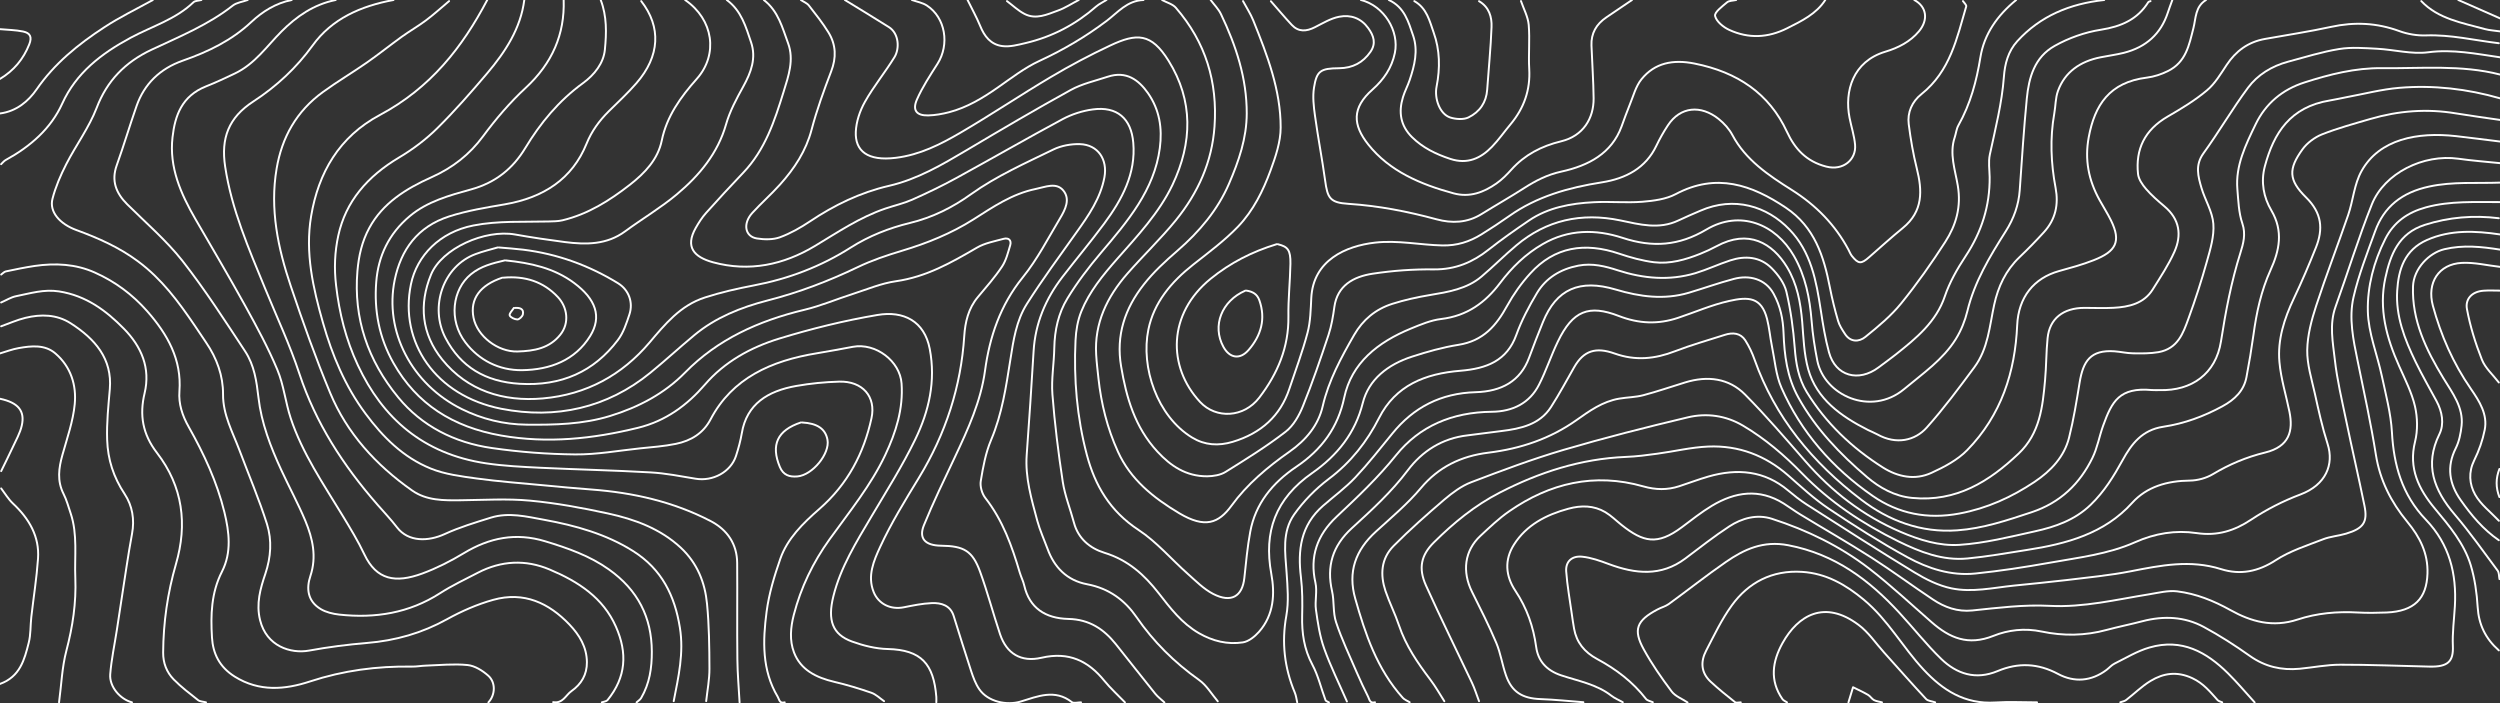 <?xml version="1.0" encoding="UTF-8"?> <!-- Generator: Adobe Illustrator 23.0.2, SVG Export Plug-In . SVG Version: 6.00 Build 0) --> <svg xmlns="http://www.w3.org/2000/svg" xmlns:xlink="http://www.w3.org/1999/xlink" id="_x2014_лой_x5F_1" x="0px" y="0px" viewBox="0 0 3840 1080" style="enable-background:new 0 0 3840 1080;" xml:space="preserve"><rect x="0" y="0" width="3840" height="1080" fill="#333333" stroke="none"/> <style type="text/css"> .st0{fill:none;stroke:#FFFFFF;stroke-width:3;stroke-linecap:round;stroke-linejoin:round;stroke-miterlimit:10;} </style> <g> <path class="st0" d="M1230.2,0c4.1,2.8,9.4,4.8,12.2,8.4c10.6,13.5,21.3,27,30.2,41.5c11.6,18.9,12.2,38.7,4.1,59.7 c-11.3,29.5-22.1,59.3-30.1,89.6c-8.5,32.4-26.2,59.5-48.6,84.4c-13.5,15-28.8,28.5-42.4,43.4c-15,16.4-11.4,36.4,7.1,39.3 c11.4,1.8,24.7,2,35.2-1.8c16.4-6,31.9-14.9,46.3-24.5c37.1-24.8,76.7-44.2,121.1-54.5c44.1-10.2,81.5-32.4,119.2-54.7 c53-31.5,106.1-62.8,160.2-92.6c17.2-9.5,37.5-14,56.6-20.3c28.7-9.5,47.7,4.9,61.9,25c17.9,25.5,22.3,54.1,18.3,84.5 C1773,292,1732,340,1690.9,388.5c-18.7,22.1-36.4,45.3-51.3,69.8c-14,23-19.7,49.1-20.2,76.1c-0.4,23.8-4.7,47.7-2.9,71.3 c3.5,44.9,9.1,89.8,15.9,134.4c3.3,21.4,11.7,42,17.3,63.1c6.3,23.6,24.1,38.9,46.5,45.8c36.8,11.3,61.6,34.1,83.4,62 c17.9,22.9,35.3,46.2,62,61.6c21,12.1,43.7,17.7,67.5,14.1c9-1.4,18.4-9.1,24.7-16.2c23.2-26.2,24.5-58.9,18.9-89.2 c-11.8-64.4,6.1-115.1,62.9-154.8c38.6-27,66.1-61.4,77.6-107.4c9-36.1,38.3-59.2,75.7-71.3c23.2-7.5,47-14.3,71.1-18.1 c38.8-6.1,58.5-30,75-60c9.7-17.6,21.7-34.6,35.5-49.7c37.2-41,83.7-48.3,136.7-30.3c17.2,5.8,35.2,10.8,53.3,13.1 c24.7,3,48.4-3.9,71-12.9c8.5-3.4,16.9-7.3,24.9-11.6c49.6-26.9,86.1-4.6,108.3,31.7c15.8,26,21,54.9,23.5,84.5 c2,24.4,2.7,49.4,9.3,72.9c12.8,45.2,49.7,71.9,91.8,93.1c4.7,2.3,9.6,4.2,14.2,6.7c29.5,16.5,58.2,9.4,75.9-10.4 c26.3-29.4,49.8-61.1,73.2-92.7c21.3-28.7,23.3-63.2,30.5-96.1c6-27.5,17.5-52.6,39-73.1c12.9-12.3,25.4-25.1,37.3-38.2 c18-19.7,22.8-42.6,18-68c-7.2-38-8.8-76.2-2-114.5c2.1-11.6,1.7-23.8,5.7-34.7c10.6-28.9,33.9-45.2,65.4-51.5 c11.8-2.4,23.9-3.9,35.5-6.8c34.6-8.7,57-29.4,67.6-61.3c2.2-6.7,4.7-13.3,7.1-19.9"></path> <path class="st0" d="M1297.8,0c22.5,13.8,45.2,27.5,67.5,41.6c15.7,9.9,16.6,33.3,8.6,46.2c-14.3,23.3-32,44.8-45.3,68.5 c-7.9,14-13.4,30.6-14.1,46.2c-1.2,29.3,17.9,45.3,61.5,39.9c36.9-4.5,68.8-20.8,99.3-38.6c47.1-27.5,92.2-57.9,139.1-85.7 c29.3-17.4,59.6-33.5,90.7-48.1c41.1-19.4,63.2-19.4,89.8,23.3c38.2,61.3,36.7,126,6.1,190.5c-20.6,43.3-53.8,78.4-85.5,114.4 c-21.7,24.7-42.4,50-54.5,79.9c-5.7,14-8.3,29.6-9,44.7c-2.8,59.3,2.1,118.1,17.4,175.9c12.5,46.8,35.2,86.2,79.4,115.3 c28.1,18.5,50.1,44.8,75.4,67.2c12.5,11.1,24.6,23.5,39.3,31.1c27.7,14.2,44.7,3.8,47.8-24.4c2.6-23.8,4.7-47.8,9.1-71.3 c7.9-42.6,33.7-74.7,70.8-99.7c39.2-26.4,64-60.6,73.5-106.1c11.2-53.2,51.4-85.2,102.6-106.2c14.9-6.1,30.4-12.7,46.2-14.6 c40.4-4.8,68.2-25.6,90.6-55.3c17.9-23.7,38.8-44.4,65.7-59.9c39.4-22.7,81.1-23,122.6-9.4c46,15.1,86.3,12.3,128.7-12.9 c51.3-30.4,106.1-8.7,134.4,40.7c17.7,30.9,24.3,64.7,27.1,99.5c1.6,20.6,4.8,41.1,8.8,61.4c10.5,52.7,82.1,86.2,133.4,43.5 c28.6-23.9,59.8-45.3,79.3-76.8c8.2-13.2,14.2-28.2,17.8-43c10.8-44.8,34.4-83.9,59-122.7c12.3-19.4,19.8-40.3,21.4-63 c3.3-47,6.3-94.1,10.9-141.1c3.1-31.7,11.7-63.2,42.9-80.6c21.4-12,46.3-20.9,70.8-24.7c31.8-5,56.5-16.2,72.8-42.3 c0.6-0.9,2.3-1.1,3.5-1.7"></path> <path class="st0" d="M3232,0c-52.8,5.7-98.3,24.7-133.3,63.1c-14.4,15.7-19.3,35.6-20.7,54.8c-3,40.6-13.1,79.9-21.6,119.5 c-2.4,11.2-0.5,23.2-0.3,34.8c0.4,43.9-12.2,83.9-37,121.4c-12.7,19.3-24.5,39.9-31.8,61.4c-13.2,39.3-43.8,64.4-75.3,89.4 c-8.7,6.9-17.7,13.3-26.6,20c-30.8,23-66.1,13.4-76.1-23.3c-5.8-21.2-9.3-43-12.6-64.7c-6.9-44.7-14.7-89.4-48.4-124.2 c-34.2-35.4-84.5-51.3-136.6-28.5c-11.3,4.9-22.7,9.7-33.8,15c-29.7,14.1-59.3,6.1-88.9-0.1c-60.3-12.5-113.9-0.4-159.9,38.3 c-18.4,15.4-35.2,32.4-53.5,47.9c-22.5,19.1-51.2,23.7-79.9,28.5c-19.2,3.2-38.4,7.5-56.8,13.3c-26.2,8.3-45.6,24.7-58.9,47.8 c-20.1,35-39.2,70.1-48.3,109.5c-6.7,29.1-25.4,51.9-51.1,69.9c-33.8,23.7-65,49.9-89,82.9c-19.9,27.3-40.9,35-80,11.8 c-40.3-24-75.1-52.1-94.4-94.6c-16.5-36.3-25.8-74-30-112.9c-1.3-12.2-2.8-24.3-3.5-36.5c-2.8-47.8,16.5-88.3,48.1-124.4 c24.2-27.6,51.1-53.3,74.2-81.7c34.4-42.4,55.7-89.8,59.5-144.1c4.8-68.3-13.4-129.2-59.4-182.4c-4.8-5.6-13.9-8-21-11.8"></path> <path class="st0" d="M1116.4,0c22.4,16.6,29.2,41.1,37.2,64.8c8.3,24.4,0.1,46.3-12,68.2c-10.3,18.7-20.7,37.9-26.4,58.1 c-12.6,44-40.6,78.1-75.6,107.4c-24.8,20.8-53.3,37.6-79.5,56.9c-28,20.6-59.8,20.6-92.5,16.4c-25.6-3.3-51.1-7.1-76.4-11.6 c-46.2-8.2-112.6,21.2-129.2,61.7c-18.6,45.4-14.8,91,17.5,130.7c38.5,47.2,92.9,64.8,154.3,59.4c67.2-5.9,121.6-36.1,163.7-85.7 c23.8-28.1,47.4-57.2,85.4-69.4c24.2-7.8,49.4-13.6,74.6-18.4c54-10.2,103.8-29.3,149.3-58.3c27.8-17.7,58.7-29.9,90.8-37.7 c35-8.5,65.9-24.1,93.7-44.1c39.3-28.1,83.5-47.7,126.8-68.8c11.9-5.8,27.1-8.6,40.6-8.2c28.1,0.9,42.7,23.8,37.7,50.9 c-6,32.2-24.1,58.3-42.9,84.6c-25.9,36.3-52.3,72.3-76.1,109.7c-16.5,26-20.8,56.3-25.5,86c-6.6,41.6-12.7,83.3-29.5,123 c-8.4,19.9-12.4,41.7-15.9,63c-1.4,8.3,1.6,19.3,6.9,26.2c27.1,34.7,41,74.3,53,114.8c2,6.7,5.4,13.2,6.9,20 c7.9,34.1,32.2,50.3,67.7,51.1c32.5,0.7,54.6,15.9,72.8,38.6c20.3,25.3,40.2,51,60.6,76.2c4,5,9.4,8.9,14.1,13.4"></path> <path class="st0" d="M3838.2,66.4c-37.3-4.4-73.9-13.4-112-12c-13.5,0.5-28.1-2-40.7-6.6c-34.6-12.7-69-14.4-105.1-6.5 c-33.5,7.3-67.5,12.4-101.3,18.5c-26.2,4.7-44.9,18.8-58.8,39.7c-9.2,13.8-17.9,28.8-30.6,39.4c-18.2,15.3-39.2,28-60.1,40.1 c-35.7,20.6-49.5,50.6-45.6,88.1c0.8,8,6.6,16.5,12.3,23.1c8.3,9.7,18.3,18.3,28.2,26.7c23.6,19.8,26.8,44.1,15.5,69.6 c-9,20.2-21.6,39.2-33.5,58.2c-13.3,21.3-36.1,26.9-60.3,28.1c-14.8,0.8-29.6,0.1-44.4,0.1c-32.8,0-53.7,16.6-56.7,46.5 c-2.2,21.5-1.9,43.2-3.9,64.7c-3.7,40.6-7.7,81.5-40.8,112.8c-44.9,42.5-95.3,74.5-163.5,67.9c-26.9-2.6-49.9-15.7-68.9-31.8 c-41.7-35.5-79.2-74.6-105.6-122.2c-17.6-31.6-21.6-65.2-22.9-99.7c-0.8-20.8-4.7-40.7-15.3-60c-12.8-23.2-37.8-28.9-60.9-22.7 c-23.4,6.2-46.2,14.4-69.4,21.3c-37.9,11.2-75.1,6.1-112-4.9c-55.7-16.6-91.4-0.7-111.9,49.8c-7.4,18.2-14.5,36.4-21.3,54.8 c-13.5,36.4-42.7,51.8-81.8,53c-54,1.5-95.8,23.6-128,63.2c-18.7,22.9-36.9,46.2-57.2,67.8c-14.9,15.8-32.9,29-49.4,43.4 c-34.6,30.2-39.1,68.3-34.1,109.6c2.4,19.7,2.4,39.8,1.9,59.7c-0.6,26.2,2.9,50.9,15.7,74.9c9.1,17.1,13.4,36.3,20.2,54.5 c0.6,1.5,3.4,2.3,5.2,3.4"></path> <path class="st0" d="M1052.4,0c43.5,30,51.2,83.7,17.8,121.2c-24.9,28-46.1,57.6-53.7,94.5c-5.9,28.9-25.6,49.8-49.3,68.3 c-31,24.1-63.8,44.9-103.3,54.4c-6.8,1.6-14.2,1.6-21.3,1.8c-38.6,1-77.1-1.4-115.7,6.2c-51.3,10.1-86.5,46.1-95.7,90.2 C612.8,525.6,669,608,770,627.9c83.6,16.4,162.7-1.2,229-55.4c23-18.8,44.8-38.9,67.7-57.9c32.3-26.8,71-42.4,112-53 c48.4-12.4,94.2-29.9,138.8-51.3c21.4-10.3,44.5-18.1,67.5-25c39-11.7,76.1-26.7,110.2-48.3c30-19,59.2-39.3,95.9-46.8 c14.8-3,31.3-10.6,42.1,2.4c11.1,13.3,3.1,29.3-4.9,42.6c-18.4,30.7-34.8,63-57.4,90.9c-34.7,43-50.8,91.3-57.9,143.2 c-6.4,47.1-26.1,90-46.3,132.8c-16.4,34.7-33.2,69.3-47.6,104.7c-8.3,20.4,2.1,31.1,26.2,31.4c35.3,0.4,48.4,7.9,60.1,39.9 c11.5,31.6,20,64.2,30.7,96.1c10,29.6,31.9,43.4,63.7,36.1c42.3-9.7,71.7,5,96.3,35.2c9.6,11.8,21.2,22.3,31.8,33.3"></path> <path class="st0" d="M3840,88c-36.5-5.2-72.2-12.7-110.4-7.7c-25.2,3.3-52-4-78.1-5.4c-19.5-1-39.6-2.7-58.5,0.4 c-26.5,4.3-52.3,12.4-78.3,19.4c-25.4,6.8-47.1,20.3-61.8,40.1c-24.2,32.6-44.6,67.8-68.4,100.7c-13.1,18.2-8.2,35.5-3,53.3 c5.5,18.5,16.8,36.3,18.2,54.9c1.5,19-4.6,39-9.9,57.9c-8.3,29.6-17.8,59-28.4,88c-8.1,22.2-16.3,46-46,51.3 c-12.7,2.2-26,2-39.1,1.8c-9.5-0.1-18.9-2.4-28.5-3.1c-36.7-2.5-48.1,14.9-53.5,48c-4.6,28.3-9.2,56.7-16.2,84.6 c-7.3,29.1-27.6,50.9-53.1,68c-34.9,23.3-72.6,40.6-115.4,48.6c-49.2,9.2-93.8,0.2-133.2-27.1c-62.5-43.3-110.3-98.6-140-165.9 c-8.8-20-10.3-42.9-14.8-64.5c-2.8-13.8-3.9-27.9-7.4-41.4c-8.7-33.7-28.5-34.3-58.3-27.6c-26.8,6-52.3,17.2-78.4,25.9 c-30.7,10.3-60.1,9.1-90.9-2.8c-46.2-17.9-70.8-8.3-93.8,39.4c-10.5,21.7-17.9,44.7-28.9,66.2c-14.2,27.9-40,41.2-72.6,41.5 c-60.6,0.6-110.9,21.9-147.1,66.9c-27.5,34.2-59.2,64.2-91.2,94.3c-30.2,28.4-41.4,61.6-32.5,101.3c3,13.3-1,27.8,0.8,41.4 c2.8,20.1,5.8,40.5,12.6,59.6c9.9,27.7,23.2,54.4,35,81.5"></path> <path class="st0" d="M1859.6,0c5.3,7.2,12,13.8,15.8,21.7c23.2,48.5,39.7,98.5,39.6,152.6c-0.1,38.1-12.3,73.3-27.2,107.8 c-17.4,40.3-45.4,73.7-79.5,103.2c-18.4,15.9-36.6,32.7-51.3,51.5C1727.7,474,1714,515,1722,562.7c8.1,48.1,21.1,93.4,55.8,131 c20.1,21.8,44,38.1,76.4,37.9c9.5-0.1,20.5-1.9,28.2-6.7c31.5-19.6,63.1-39.2,92.2-61.7c12.3-9.5,20.9-25,26.7-39.4 c14.6-36,27.1-72.7,39.3-109.4c4.6-13.9,7-28.6,9-43.1c4.6-32.5,28.8-46.3,58.9-50.9c31-4.7,62.7-7,94.1-6.6 c33.1,0.3,59.3-11,83.7-30.2c20-15.8,41-30.5,62.2-44.9c29.5-20,64.1-26.3,99.5-28.1c24.8-1.3,49.9,1.2,74.6-0.7 c17.4-1.4,36.5-3.9,51.2-11.7c62.7-33.4,117.1-14.1,169.1,20.7c44.5,29.8,58.6,75.2,67.8,122.6c3.4,17.3,7.6,34.5,12.6,51.4 c2,7,6.4,13.6,10.5,19.9c8.4,13,21.6,12.7,31.5,4.6c19.6-15.8,39.4-32.3,54.9-51.4c24.5-30.1,46.8-62,67.7-94.4 c16.8-26.1,24.7-53.9,19.3-86.3c-4-24.2-13.3-49.2-4.7-74.5c2-6,2.5-12.7,5.6-18.2c18.5-32.9,27.9-68.1,33.8-104.6 c5.8-35.8,26.1-64.4,54.9-88"></path> <path class="st0" d="M984.9,1.7c31,39.8,28.8,84.5-7.3,126c-13.2,15.2-28.1,29-42.5,43.2c-14.7,14.6-26.3,30.5-34.1,49.7 c-21.9,54.1-65.8,83-125.8,93.3c-28.7,4.9-57.7,9.7-85.2,18.5c-48.9,15.7-74.1,51.4-83.7,97.4c-16.3,78.8,25.7,160.4,103.3,198.7 c30.4,15,63.9,23.5,99.3,23.8c43.3,0.4,86.3-0.5,128-13.3c44.3-13.6,83.8-34.6,115.3-66.7c50-51,112.7-79.5,183.2-96.4 c25.5-6.1,49.8-16.5,74.8-24.5c21.8-7,43.4-16.2,65.8-19.4c47-6.7,85.6-28.9,124.6-51.6c11.9-7,26.8-9.7,40.7-13.5 c8-2.2,12.6,2.2,10.4,9.7c-3.4,11.3-6.2,23.3-12.7,33c-10.9,16.4-24.2,31.4-37,46.7c-14.8,17.6-19.5,38.8-20.9,59.8 c-5,77.7-28.4,149.9-69.5,217.5c-21.2,34.8-42.8,69.8-59.7,106.5c-9.7,21-20,44.5-9.9,69.4c7.4,18.1,25.8,27.4,46.3,23.3 c14.1-2.8,28.4-5.8,42.7-6.4c15.1-0.7,28.8,3.7,33.8,19.6c8.9,28.2,17.5,56.5,26.8,84.6c3.2,9.7,6.8,19.7,12.6,28.1 c13,19,41.9,25.5,63.8,18.8c25.7-7.8,52.3-19.5,78.4,1c2.8,2.2,9.2,0.3,14,0.3"></path> <path class="st0" d="M3840,114.5c-59.7-15.3-120.8-9.1-181.3-9.8c-41.1-0.5-80.6,9.6-118.9,21.9c-34.1,10.9-59.7,32.4-75.1,64.2 c-15.4,31.9-31.1,63.5-28.1,99.7c1.5,17.8,2,36.2,7.7,52.9c5.5,16.2,1.4,30.8-3,44.9c-14.1,44.7-22.7,90.2-29.9,136.2 c-7.9,49.7-45.1,76.1-94,74.7c-4.1-0.1-8.3,0.3-12.4-0.1c-49.5-4.4-61,17.1-74.6,54.8c-5.9,16.4-8.8,34-16.5,49.6 c-19.2,39.1-48.7,68.5-93.7,83.4c-37.2,12.3-74.3,24.9-113.9,27.7c-55.9,4.1-105.1-14.9-147.1-46.8 c-75.6-57.3-133.1-127.7-164.1-215.2c-3.6-10.3-8.4-20.5-14.3-29.8c-7.3-11.3-19.1-12.5-31.7-8.4c-25.5,8.2-51.4,15.5-76.3,25.1 c-30.8,11.9-60.5,15-92.8,3.5c-28.7-10.2-47.4-4.7-62.1,21.1c-11.7,20.5-22.9,41.4-35.7,61.3c-17.1,26.5-46,33.1-76.2,36.7 c-17.2,2-34.3,4.6-51.6,6.6c-39.6,4.5-70,24.5-91.9,53.5c-25,33.2-55.4,61.1-86.1,89.1c-29.8,27.2-38.9,58.8-30.4,96.5 c3.6,15.7,1.2,32.8,6.2,47.9c8.6,26,20.6,51.1,31.5,76.5c5.5,12.9,11.6,25.6,17.8,38.1c2,4,2.5,10.6,10.5,8.4"></path> <path class="st0" d="M3840,280.5c-36.2,1.4-72.3-1.8-108.6,6c-42.4,9.1-69.7,31.2-83.2,68.7c-12.1,33.5-25.3,66.9-33.2,101.3 c-7.4,32.3-0.4,65.4,6.3,97.8c9.9,48.1,20.4,96.1,28.1,144.4c6.2,38.8,23,72.2,48.3,102.9c19.2,23.3,32,48.3,30.9,79.6 c-1.3,37.8-19.9,57.8-62.8,59.6c-14.8,0.6-29.7,0.8-44.4,0c-31.5-1.8-63,1.1-92.2,10.8c-38.3,12.6-71.6,3.2-103.1-14.4 c-25.9-14.4-52.7-25.3-82.1-28.9c-13.8-1.6-28.5,2.2-42.6,4.5c-50.7,8.1-101,20.5-152.9,17.8c-40.2-2.1-79.5,3-119.1,7.1 c-22.7,2.3-42.5-4.9-60.3-16.8c-31.8-21.1-62.3-43.8-94.5-64.4c-36.1-23.1-73.4-44.4-110-66.7c-8.5-5.2-16.5-11.2-25-16.5 c-37.5-23.4-74.5-17.8-110,3.5c-16.3,9.8-31.2,21.7-46.3,33c-37.9,28.3-59.2,22.9-92.5-3.4c-8.3-6.6-15.9-14.3-25-19.7 c-17.7-10.4-36.9-10.7-56.8-5.3c-34.6,9.4-64.5,25.2-83.4,54.9c-15.2,23.8-13,48.6,2,71.1c17.9,26.8,27.7,55.4,32,86.5 c2.9,21.1,15.6,35.9,38.6,43.5c26.2,8.7,54.3,13.7,76.7,31.1c5.2,4.1,11.8,6.8,17.7,10.1"></path> <path class="st0" d="M3840,310.4c-38.1,0.2-76.4-2.1-113.8,8.1c-28.5,7.8-49.4,23-62.3,48.3c-17.9,35.3-27.7,73.4-26.9,111.2 c0.7,33.3,14.4,66.3,21.5,99.6c6.1,28.6,13.9,57.4,15.5,86.3c2.8,50.3,15.4,96.1,52.2,134.4c36.3,37.9,47.3,83.3,44.5,132.7 c-1.2,20.5-4,41-3.1,61.4c1,23.5-7.4,32.2-36,31.5c-45.6-1-91.3-3-136.9-2.9c-20.7,0-41.5,4.2-62.2,6.2 c-28.2,2.7-53.5-3.2-76.6-19.6c-22.7-16.1-46.4-31.4-71.1-44.7c-29.3-15.8-61.4-17.2-94-8.7c-18.3,4.8-36.9,8.5-55.1,13.4 c-33,9-66.7,9.4-99.4,2.5c-26.5-5.6-52-2.4-74.4,6.6c-39.1,15.6-67.3,3.1-94.7-20.8c-31.9-27.8-62.7-56.8-96.3-82.7 c-44.3-34.1-95-58.8-149.2-76.3c-23-7.4-46.1-1-65.4,11.6c-23.5,15.3-45.4,32.7-67.8,49.5c-37.2,27.8-76.6,23.6-117.4,8.4 c-13.2-4.9-27-9.9-40.9-11.3c-16-1.6-25.6,7.6-24.5,22.7c1.6,21.7,5.5,43.2,8.5,64.7c1.1,7.8,2.2,15.5,3.6,23.2 c3.7,20.9,15.8,36,35.5,46.6c29.3,15.7,54.9,35.4,74.9,61.2c2.1,2.7,6.9,3.5,10.5,5.1"></path> <path class="st0" d="M3388.4,0c-16.7,10.3-15.4,28-19.3,43.2c-6.6,25.7-11.2,52.3-39.5,66.1c-9.8,4.8-21,8.6-31.9,9.9 c-57.7,7.1-80.2,42.2-89.4,91.5c-6.4,34.6-0.3,65.9,16.5,96.3c5.8,10.6,12.4,20.8,17.7,31.6c15.9,32.5,7.8,47.6-26.7,61.1 c-17.2,6.8-35.3,11.7-53.3,16.7c-38.4,10.8-62.2,39.9-64.1,83.1c-3.2,71.8-24.2,138-76.9,192c-14.5,14.9-35.1,25.8-54.8,34.8 c-25.4,11.7-51.6,6.2-74.2-8c-48.2-30.4-88.2-68.8-117.3-116.1c-12.7-20.7-16.7-43.9-18.5-67.9c-2.2-28.9-6.1-57.9-12.8-86.2 c-3.1-13.1-12.7-26.2-22.8-36.3c-17.3-17.3-40.1-19.5-63.5-11.8c-18.1,5.9-35.3,14.1-53.5,19.6c-40.1,11.9-79.6,8.4-119.2-4.4 c-19.1-6.2-39-11.3-60.4-7.2c-28.1,5.4-49.9,19.2-63.6,41.9c-12.4,20.7-23.8,42.3-31.9,64.7c-14.2,39.3-45.3,51.6-85.8,54.9 c-54.1,4.4-99.5,22.3-125,72.5c-18.3,36-43.1,68-77.3,93.7c-20.3,15.3-38.8,34.3-53.1,54.6c-18.9,26.9-13.7,58.6-11.6,89.2 c1.5,22,3.5,44.7-0.4,66.3c-7.4,40.9-3,79.7,13,118c2,4.7,2.5,9.9,3.7,14.9"></path> <path class="st0" d="M3840,250.6c-21.3-2.2-42.8-3.8-64-6.8c-53.6-7.5-113.6,22-132.8,70c-20.7,51.8-36.9,105-55.8,157.4 c-9.8,27.2-4.1,54.5-1.1,81.3c3.5,31.2,10.9,62.1,17.3,93c9.1,43.8,19.3,87.4,28.2,131.2c5.2,25.3-1.5,35-28.3,43 c-11.6,3.5-24.3,4.3-35.4,8.7c-24.7,9.6-50.9,17.9-72.5,32c-26.9,17.6-54.4,23.1-84,13.8c-47.3-14.9-92.6-5.8-138.9,3.3 c-32.7,6.4-66.2,9.5-99.5,13.6c-26.6,3.2-53.3,5.6-80,8.4c-31.9,3.3-64.2,10.8-95.8,4.2c-20-4.2-39.4-13.9-56.8-24.5 c-55.8-33.9-110.6-69.2-165.5-104.3c-10-6.4-19.4-13.9-28.5-21.5c-36.3-30.5-77.9-34.3-122.7-21.4c-15,4.3-29.6,10-44.5,14.8 c-18.3,6-36.2,5.7-55.2,0.3c-75.6-21.5-144-4.8-205.9,38.1c-16.1,11.1-30.3,24.8-44.5,38c-24.1,22.5-28.5,54.5-12.6,86.2 c12.9,25.8,25.9,51.6,37.1,78.1c6.7,15.9,9.1,33.3,14.8,49.6c8.9,25.7,25.1,35.7,53.2,36.7c22,0.8,43.9,3.1,65.8,4.8"></path> <path class="st0" d="M3840,151c-50.5-14.5-102.2-20.5-154.6-16.1c-27.5,2.3-54.6,9.5-81.8,14.5c-8.3,1.5-16.5,3.6-24.9,4.9 c-61,9.9-86.2,50-99.9,101.2c-6.5,24.4-1.8,47.7,10,67.7c18.8,31.9,12.3,61.9-1.2,91.5c-14.6,32.2-21.6,65.5-26.3,99.7 c-3,21.6-6.6,43.2-10.7,64.7c-3.9,20.9-17.9,34.6-37.1,45c-28.4,15.4-58.3,26.5-90.8,31.4c-32.4,4.9-48.7,26.3-62.4,51.3 c-13.5,24.5-28,48.2-49.1,68.6c-24.1,23.3-54,33.8-85.9,40.8c-38.2,8.4-76.7,18.2-115.6,20.7c-30.8,2-61.5-7.5-90.8-20.1 c-58.3-25.1-105.5-62.2-145.7-108.2c-30.3-34.7-60.3-69.8-92.8-102.6c-24.8-25.1-57.5-29.2-92-18.6c-21.4,6.5-42.5,13.9-64.1,19.6 c-12,3.2-24.9,3.2-37.2,5.3c-25.7,4.4-45.7,18.9-65.8,33.1c-40.1,28.4-85.5,43.8-135.1,49.9c-42.1,5.2-76.6,22-103.7,54.3 c-20.3,24.2-45.2,45.1-68.9,66.7c-31.9,28.9-43.5,62.5-32,103c15.5,54.6,33.3,108.2,73.1,152.6c2.6,2.9,7,4.5,10.5,6.7"></path> <path class="st0" d="M1909.3,1.7c5.3,10,11.7,19.6,15.8,29.9c21.4,53.1,42.1,106.8,42,164.2c0,22.1-7.8,44.9-15.6,66.2 c-11.4,31-26.4,61.5-49.8,86c-20.6,21.5-45.2,39.7-68.9,58.4c-34,26.8-60.4,58.4-68.9,99.8c-11.9,57.9,13.4,133.2,67.2,165.9 c19.5,11.9,40.5,13.1,62.2,6.6c43.9-13.2,73.3-40,87.1-81.3c9.6-28.7,20.3-57.2,28-86.4c4.5-17.1,4.8-35.3,5.7-53 c2.8-58.5,53.4-80.2,97.8-85.3c35.1-4,68.8,3.5,103.2,4.3c22.7,0.6,42.2-5.7,60.4-17c14.5-9,28.8-18.4,42.7-28.2 c42.2-29.9,90.8-43.6,142.2-51.7c37.1-5.8,67.5-22.1,83.7-56.1c5.2-10.8,11.1-21.4,17.8-31.5c19.1-28.9,50.5-31.6,77.9-9.8 c8.5,6.8,16.3,15.5,21.2,24.8c20.1,38,55.3,61.7,91.2,84.3c37.6,23.7,66.7,53.8,86.9,91.5c1.8,3.3,3.1,7,5.4,9.9 c10.1,12.5,14.2,12.6,26.6,1.7c17.1-15,34-30.3,51.6-44.7c31.5-25.7,30-57.4,21.5-91.4c-5.6-22.4-9.5-45.2-12.4-68 c-2.3-18,5-34.6,19.5-46.2c44.4-35.6,54.5-86,68.8-134.7c0.6-2.2-3.2-5.5-5-8.2"></path> <path class="st0" d="M3840,184.2c-22.5-3.3-45.1-6.3-67.5-10c-44.7-7.5-88.5-4.1-131.5,8.5c-25,7.3-50.4,14.2-74.4,23.7 c-11.5,4.6-23,13.3-30,23c-21.7,30-21.7,47,5.5,73.8c24.6,24.2,26.4,48.8,15.2,76.9c-10.5,26.3-21.6,52.4-33.8,78 c-14.9,31.3-25.4,63.8-22.3,98c2.3,25.7,10.2,50.9,15.4,76.4c5.8,28.8,0.4,53.4-37.4,62.6c-29,7.1-55.1,18.2-80.2,33.2 c-10,6-23.4,9.8-35.3,9.9c-34.8,0.3-66.2,9.4-88.5,34c-42.8,47.5-100.7,63.1-162.2,72.6c-30.2,4.7-60.3,10.1-90.7,13 c-38.7,3.8-73.4-10.1-106.6-26.4c-55.3-27.2-105.5-60.8-147.8-104.3c-26.9-27.7-56.4-53-90.5-73.2c-26.5-15.7-55.9-19.8-85.2-12.8 c-63.8,15.2-127.4,31.3-190.2,49.8c-48.2,14.2-95.3,31.9-142.2,49.8c-15,5.7-28.7,16-40.9,26.3c-26.9,23-53.4,46.4-78.2,71.4 c-19.6,19.7-20.9,44.6-12.6,69.4c6.1,18,14.9,35.2,20.9,53.2c10.3,30.7,28.4,57.1,48,83c8,10.5,14.4,22,21.5,33.1"></path> <path class="st0" d="M3840,217.4c-22.5-2.8-45-5.7-67.6-8.3c-58.9-6.6-117.6,4.4-145,53.5c-11.4,20.3-12.9,45.2-20.6,67.6 c-16,46.7-33.9,92.7-49.2,139.6c-7.2,22-13.3,45.2-13.7,67.9c-0.3,22.1,6.7,44.4,11.6,66.3c5.8,26.1,11.5,52.4,19.7,77.9 c10.2,31.7-2.8,62.9-41.5,77.5c-27.3,10.3-52.4,23.2-76.1,38.9c-25.4,16.8-51.4,25.3-83.8,20.5c-32.1-4.8-63.9,0.5-94.2,14 c-41.4,18.5-87,23.6-131.5,31.6c-37.7,6.7-75.7,12.6-113.8,16.5c-37.6,3.9-72.9-7.7-104.5-25c-41.6-22.8-81.7-48.3-120.9-74.6 c-22.4-15-42.2-33.5-62.4-51.2c-34.7-30.3-75.6-46.2-122.7-44.2c-26.2,1.1-52.1,7.5-78.3,11c-15.9,2.2-31.9,4.3-48,4.9 c-69.7,2.9-133.3,23.7-193.8,54.8c-38.7,19.9-71.2,46.7-101.2,76.5c-19.5,19.4-24.3,39.3-12.2,66.2c22.6,50.2,47.2,99.7,70.7,149.5 c4.3,9.1,7.2,18.8,10.8,28.2"></path> <path class="st0" d="M922.7,0c9.6,24.9,8.9,50.9,6.4,76.3c-2,20.8-16.1,38.5-33.4,51.2c-37.6,27.4-65.6,61.4-88.8,99.8 c-18.7,31-45.1,53.1-83.2,63.6c-33.3,9.2-67.4,18.5-94.3,41.1c-32.2,27-48.4,61.3-51.5,101.2c-3.4,43.7,4.3,85.3,26.5,124.5 c35.5,62.8,91.2,98.3,165.4,111.3c71.2,12.5,140.7,5.1,209.8-11.8c43-10.5,75.8-34.8,103.1-66.4c30-34.9,70-57.1,114.1-70.7 c49.3-15.1,100-27.7,151-36.3c40.1-6.8,72.1,9.4,80.3,52.2c9.4,49.3-1.1,95.4-22.4,139.2c-19.7,40.5-44,79-67.1,118 c-23.3,39.4-47.6,78.3-58.6,122.9c-9.1,36.6-1.4,58.4,28.7,69.3c17.4,6.3,36.5,11.1,54.9,11.5c51.4,1.3,70.5,22.7,74.6,73.6 c0.2,2.8,0,5.5,0,8.3"></path> <path class="st0" d="M865.8,0c1.7,52.9-17.6,97.1-58.2,134.8c-24.4,22.6-46.2,48.2-65.7,74.6c-20.6,27.9-46.7,48.3-78.8,62.7 c-39.8,17.8-75.3,40-95.9,78.1C555.9,371,551,393.1,549,416.5c-6.1,72.5,15.9,137.1,62.8,194c36.1,43.8,85.8,69.4,143.8,77.7 c42.2,6.1,85.2,9.4,127.9,9.8c33.2,0.3,66.4-5.8,99.5-9.3c18.4-1.9,37-3.2,55-6.9c23.6-4.8,42.3-16.4,53.5-37.8 c33.3-63.3,93-89.9,163.4-101.4c18.4-3,36.8-6.5,55.1-9.9c35.1-6.5,72.5,22.1,74.8,56.4c2.7,38.8-8.5,74.6-25,109.6 c-22.1,46.9-55.1,87.3-85.4,129.4c-25.7,35.7-44.3,74.4-55.1,116.2c-5,19.3-6.8,39.3,0.3,57.9c10.1,26.5,33.7,38.5,61.8,45.1 c19.2,4.5,38.2,10.3,56.8,16.7c7.3,2.5,13.2,8.5,19.7,13"></path> <path class="st0" d="M1173.3,0c22.3,17.3,28.4,42.6,37.2,66.4c9.4,25.5,0.7,50.1-6.9,74.6c-13.8,44.5-28.1,88.8-62.2,124.5 c-19.3,20.2-38.2,40.7-56.8,61.5c-6.3,7-11.4,15.1-16,23.2c-16.6,29.4-2.5,44.7,26.7,52.7c55.8,15.2,108.4,3.7,156.1-24.9 c35.2-21.1,69-44.2,108.7-57.7c13.6-4.6,27.8-7.8,40.8-13.5c23-10.2,45.6-21.1,67.6-33.1c54.8-30,108.8-61.2,163.9-90.8 c13.9-7.4,30.2-12.7,46.1-14.8c37.4-5.1,59,13.9,62.2,51c4.2,47.5-17.1,87.1-44.7,124.4c-20.5,27.7-42.7,54.2-63.8,81.5 c-26.4,34.2-42.1,72-44.6,114.5c-3.1,53.1-6.8,106.2-10.6,159.3c-2.5,34.9,7.4,68,16.3,101.2c4,14.7,10.5,28.8,15.8,43.2 c10.1,27.9,29.6,48.4,60.6,54.2c34.3,6.5,58.3,24.9,76,50.5c26,37.7,57.9,69.4,96,96.5c11.7,8.3,19.3,21.7,28.8,32.8"></path> <path class="st0" d="M805.3,0c-5.5,43.5-28.9,79.4-57.1,112.7c-24.5,28.9-49.6,57.6-76.7,84.4c-17.2,17-37.3,32.2-58.5,44.8 c-48.5,28.8-82,67.4-93.4,120c-5.4,24.8-6.5,50.1-3.4,76.3c4.9,42.8,15.2,83.7,33.4,122.6c38,81.3,100.2,136.5,197.1,150.9 c27.5,4.1,55.6,5.4,83.5,6.8c56.3,2.7,112.6,3.9,168.9,7.1c23.2,1.3,46.3,5.9,69.3,9.7c26.5,4.5,54.1-10.4,62.1-35 c3.7-11.4,6.9-23.1,8.9-34.8c7.5-45,40-65,83.8-72.7c21.6-3.8,43.8-6,65.7-6.6c36.1-1.1,56.9,23.2,49.7,56.1 c-11.7,53.9-36.5,101.4-80,139.4c-25.2,22-49.1,45.4-60,76.5c-9.2,26.5-17.5,53.8-21.1,81.3c-5.8,44.5-7.5,89.6,17.2,131 c2.3,3.9,2.6,10.6,10.6,8.3"></path> <path class="st0" d="M380.4,0c-7.7,2.8-16.9,3.9-22.9,8.6C320.2,38,275.9,56.1,232.9,76.3c-40.9,19.2-68.6,48-84.4,89.3 c-11.6,30.2-31.9,57.5-46.8,86.7c-8.7,17-16.4,34.9-21.1,53.1c-5.1,19.8,10.9,38.5,36.8,48c33.6,12.3,65.8,26.6,94.4,47.9 c36.6,27.1,62.3,62.1,86.9,98.2c6,8.8,11.8,17.7,17.8,26.5c16.6,24.3,26.3,51.2,26.1,79.7c-0.2,31.5,14.8,58.1,25.4,86.3 c14.1,37.6,30,74.8,42.1,113c7.8,24.9,6.1,50.6-2.5,76.3c-7.7,22.8-14.4,45.9-8.1,71.3c9.8,39.9,46.8,51.9,75.3,46.7 c29.3-5.4,59.1-9.2,88.8-11.7c44.1-3.6,84.6-15.2,122.9-36.4c22.2-12.3,46.3-22.9,71-29.8c47.5-13.3,85.7,5,117,37.7 c15.6,16.3,26.8,34.8,27,58c0.2,19-8.5,33.7-23.7,44.4c-8.8,6.2-13.2,19.5-28.1,17"></path> <path class="st0" d="M448,0c-24.5,4.8-45,17.9-61.8,33.6c-30.1,28.3-66.1,45.8-105.3,59.5c-35.4,12.4-59.3,36-71.1,69.6 c-10.6,30.3-19.7,61-30.5,91.2c-8.5,23.7-1.3,42.5,16.1,59.9c28.7,28.5,60,55.4,84.7,86.7c34.9,44.5,65.4,92.1,96.4,139.1 c14.1,21.4,17.6,46,20.5,71.1c4.4,38.7,18.5,75.5,35,111.2c12.1,26.2,25.9,51.6,37,78.1c11.3,27.2,17.6,55,7.8,84.6 c-6.5,19.3-4.5,38.8,15.9,51c8.1,4.8,18.5,7.3,28.2,8.4c55.6,6.1,107.7-2.4,154.8-32.7c18.5-11.9,38.8-21.5,58.5-31.7 c35.8-18.5,72.9-20.5,110.1-4.8c44.1,18.6,82.1,43.3,101.7,87.7c17.9,40.4,15.8,77.7-12.9,112.9c-1.7,2-5.8,2.3-8.7,3.4"></path> <path class="st0" d="M2940.4,0c18.9,10.3,22,30.2,7.1,48.1c-13.3,15.9-31.8,25.4-51.6,31.3c-50,15-63,60.8-55,101.5 c2.7,13.9,7.3,27.6,8.5,41.5c2,22.6-18.1,40.2-44.2,33.5c-30.9-7.9-48.4-27.5-60.4-53.4c-27.2-58.7-75.8-91.7-142.1-104.9 c-33-6.6-61-1-81.3,24c-9,11.1-12.6,26.1-18.2,39.5c-4.5,10.9-8.4,22.1-12.5,33.2c-15.2,41.3-50.5,60.1-92.6,69.3 c-21.4,4.7-39.3,13.9-56.9,25.2c-21.5,13.8-43.9,26.5-65.6,40c-21.8,13.6-45.5,14.5-69.3,8c-44.3-12-88.9-20.7-135.1-23.7 c-28.4-1.8-32.1-8.8-35.8-35.8c-4.6-33.3-11-66.3-15.6-99.6c-2-14.2-3.7-29.1-1.5-43.1c4.2-25.9,10-29.6,38.6-29.8 c21.1-0.2,36.7-8.9,48-25c9-12.9,5.4-24.6-3.3-36.6c-11-15.3-26.9-20.9-44.5-17.5c-13.1,2.5-25.3,10-37.4,16.1 c-13.1,6.7-25.2,7.5-35.5-3.5c-11.1-11.8-21.4-24.3-32.1-36.4"></path> <path class="st0" d="M515.6,0c-33.9,6.8-60.5,25.5-83.3,48.4c-22.6,22.7-40.7,49.7-71.4,64.4c-14.6,7-29.4,13.9-44.5,19.9 c-37.1,14.8-47.6,44.7-51.4,78.1c-5.3,46.1,12.6,86.8,35.4,126.1c25.6,44.2,51.6,88.2,76.3,132.9c17.7,32.1,35.3,64.5,49.3,98.1 c9.9,23.7,12.4,49.9,20.5,74.4c17.8,53.8,50.2,101,79.6,149.5c11.9,19.6,23.9,39.3,33.6,59.8c18.6,39.2,47.6,44.5,89,29.3 c22.3-8.2,43.8-19.2,64-31.4c39.1-23.6,79.5-31.8,124.7-18.1c34.7,10.5,68.4,22.3,97.8,43.2c44.8,31.8,65.8,73.9,66,126.2 c0.1,25.2-3.4,49.1-16.4,71.3c-1.5,2.6-4.6,4.5-7,6.7"></path> <path class="st0" d="M748.4,0c-38.1,72.5-87.1,135.1-164.9,176.6c-62.8,33.5-94.4,88.9-105.6,155.3c-9.5,56.5,3,110.6,18.3,164.3 c14.1,49.4,33.8,97,65.5,139.5c26.3,35.3,57.2,66.7,99.9,84c21.9,8.9,46.9,12,70.8,15.3c33.6,4.6,67.5,7.1,101.3,10.3 c24.9,2.4,49.7,4.7,74.7,6.6c64.5,4.8,126.2,18.9,183,48.4c26.2,13.6,40.7,35.8,40.9,64.5c0.4,49.2-0.3,98.5,0.3,147.7 c0.2,22.1,2.2,44.3,3.4,66.4"></path> <path class="st0" d="M604.4,0C554,9.3,509.8,28.8,480.2,69.8c-24.7,34.1-55.2,62.7-91,86c-38.3,24.9-49.9,56.5-43.4,99.9 c9.9,65.9,36.3,126.3,61.4,187.4c17.9,43.7,38.1,86.7,52.8,131.3c24.8,75.1,67,140.4,119.7,200.7c10.1,11.6,20.8,22.8,30.1,34.9 c17.5,22.9,48.3,21.8,73.3,10.3c22.6-10.4,46.9-17.7,70.9-25.2c27.4-8.5,54.8-1.6,81.7,3.3c48.4,8.8,95.5,22,136.8,48.1 c44.4,28,64,69,71.8,117.6c6.3,38.9-2.2,75.6-9.5,112.9"></path> <path class="st0" d="M689.8,1.7c-11.9,10-23.3,20.4-35.7,29.7c-11.9,8.9-25,16.4-37.1,25.1c-18,13-35.3,26.9-53.5,39.6 c-22.1,15.4-45.6,29.3-67.3,45.1c-41.1,29.8-63.2,70-71.3,117.7c-10.6,62.2,2,122.1,21.8,180.8c18.6,55.2,38.1,110.3,60.6,164.2 c25.5,61.2,69.7,110.1,125.7,149.5c22.4,15.7,48.5,15.3,74.7,15c35.6-0.4,71.4-2.7,106.6,0.6c40,3.7,79.9,11.1,119.1,19.6 c41.5,9,80.9,23.5,112.2,52.6c25.7,24,37.3,53.9,40.4,86.4c3.2,33,3.6,66.3,3.7,99.5c0.1,16.6-3.2,33.2-5,49.8"></path> <path class="st0" d="M750.2,1078.8c10.5-11.1,11.7-30.5-0.4-41.1c-8.6-7.6-20.5-15.1-31.7-16.2c-21-2.1-42.6,0.2-63.9,0.9 c-7.1,0.2-14.2,1.6-21.3,1.5c-53.7-0.9-105.6,6-156.7,22.8c-38.5,12.7-78,16.1-115.6-7.4c-23.7-14.9-33.5-35.6-35-60.1 c-2.1-34.5-1.2-68.8,15.4-101.3c15-29.5,11.1-60.6,3.7-91.1c-11.3-46.2-31.3-89.4-54.9-131.2c-9.7-17.1-15.7-35.2-14.2-54.7 c3.6-48.2-17.9-87-49.6-123c-22.4-25.4-49-45.3-80.4-59.3c-29.2-13.1-60.6-14.7-92.3-10.1c-14.9,2.2-29.7,5.3-44.4,8.4 c-2.6,0.6-4.8,3.2-7.1,4.8"></path> <path class="st0" d="M3463.1,1078.8c-13.6-14.9-26.6-30.5-41-44.7c-32.8-32.4-70.8-54-120.6-39.5c-18.7,5.4-35.8,15.9-53.4,24.6 c-4.7,2.3-8.3,6.6-12.5,9.8c-23.3,17.5-49.4,19.6-74.4,6.2c-30.9-16.5-61.1-17.7-92.7-4.5c-34.1,14.3-63.1,4.3-86.8-18.6 c-23-22.3-42.7-47.5-64.4-71c-46-49.9-98.4-89.8-170.5-103.6c-38.5-7.4-67.8,6.3-96,25.8c-29.8,20.6-58.1,43.1-87.4,64.4 c-5.1,3.7-11.9,5.4-17.6,8.5c-31.9,16.9-37.7,30.9-21,61.2c12.4,22.5,27.2,43.9,42.8,64.6c5.5,7.4,16.1,11.4,24.4,16.9"></path> <path class="st0" d="M3838.2,335.2c-38.7-4.8-76.9-1.6-113.7,10.2c-40.6,13-52.8,46-60.5,81.1c-10.6,47.8,1.6,92.4,21.2,136.1 c9,20.2,19.3,40.4,24.2,61.5c4,17.5,4.4,37.1,0.1,54.4c-10.1,40.5,5.3,72.6,30.8,103.1c22.2,26.6,44.7,53.5,54.7,86.4 c6.3,20.8,9.4,42.9,10.7,64.6c1.6,26.6,12,48.3,32.5,66.4"></path> <path class="st0" d="M316.4,1078.8c-4.1-1.1-9.3-1.1-12.3-3.5c-12.8-10.1-25.9-20.1-37.2-31.6c-11.1-11.3-16.4-25.5-16.3-41.3 c0.3-46.2,6.8-91.6,19.7-136.1c17.8-61.1,10.6-119-29.1-170.6c-22.3-28.9-27.1-58.3-19.1-91.7c9.2-38.5-4.5-71.4-32.1-99.4 c-27.1-27.5-57.5-50.4-99.3-57c-23.2-3.6-44.2,3-65.8,7.3c-8.1,1.6-15.5,6.4-23.2,9.7"></path> <path class="st0" d="M2506.7,0c-13,8.9-26.1,17.7-39.1,26.5c-15.8,10.6-23.8,24.9-23.1,43.2c1,27.1,3,54.2,3.3,81.3 c0.3,30.8-16,57.8-49.7,66c-30.6,7.4-56.1,20.8-76.5,43.4c-7,7.8-14.5,15.4-23.2,21.5c-19.4,13.5-40.9,21.8-65.6,15.1 c-51-13.8-98.7-34.2-131.1-75c-24.1-30.4-25.3-56.4,6.4-84.4c17.2-15.3,29.6-33.1,34.4-56.2c7-33.5-16.4-72.4-52.1-81.4"></path> <path class="st0" d="M202.7,1078.8c-18.2-4.8-34.9-24.1-33.4-43.1c1.8-22.8,6.7-45.4,10.2-68.1c2.4-15.5,4.7-31,7.1-46.5 c5.3-33.8,10-67.6,16.2-101.2c4.1-22,0.6-43-11.4-61.2c-17.1-25.9-25.8-52.7-26.8-83.2c-0.9-26.3,1.9-52.1,4.1-78 c3.9-46.1-22.4-76.9-60.4-101.1c-21.3-13.5-45.2-14-69.2-8.2c-12.8,3.1-25,8.6-37.4,13"></path> <path class="st0" d="M3840,360.1c-38-5.6-76-7.4-111.9,8.4c-35,15.4-44,45.6-46,77.9c-2.5,38.9,11.4,74.7,28.3,109.5 c9.9,20.3,21.1,39.9,31.9,59.8c9,16.6,12.3,35.5,4.6,51.2c-23.2,47.2-8.5,85.7,23.5,123.3c23.5,27.6,44.3,57.2,65.9,86.2 c2.5,3.4,2,8.7,2.9,13.1"></path> <path class="st0" d="M3128.9,1078.8c-21.3,0-42.8-1.2-64,0.2c-47.4,3.1-81.2-19.4-110-50.2c-32.5-34.7-54.9-76.8-92.4-107.9 c-27.5-22.8-57.6-40.2-94.5-42.5c-46.1-3-82.6,16.5-107.9,51.4c-15.7,21.6-27.1,45.9-39.4,69.5c-8.9,16.9-8.1,33.9,7,47.9 c11.9,11,24.6,21.3,37.4,31.4c1.7,1.4,5.8,0.2,8.7,0.2"></path> <path class="st0" d="M90.7,1078.8c3.6-26.6,4.5-53.7,11.3-79.5c9.7-36.8,15.2-73.5,13.7-111.3c-1.4-33.3,3.8-66.9-7.2-99.6 c-3.4-10-6.1-20.4-10.9-29.8c-10.1-20-7.4-39.6-1.7-59.9c7.2-25.8,16.4-51.7,18.9-78c2.7-28.7-5.6-57-29.6-77.7 c-16.1-14-36.9-11.8-56.6-8.3c-9.7,1.7-19,5.3-28.5,8.1"></path> <path class="st0" d="M2133.3,0c24.2,11.3,30,33.5,37.3,54.8c7.9,23.2,2.1,45.8-5.3,68c-3,9-7.7,17.6-10.4,26.6 c-6.9,22.6-4,43.6,14.1,61.4c16.3,16.1,36.5,26,58.7,33.3c26.4,8.7,46.8-1,63.8-18.5c10.5-10.8,19-23.2,28.7-34.7 c20.8-24.9,30.5-52.8,28.7-84.7c-1.3-22.6,1.1-45.5-0.8-68c-1.1-12.4-7.7-24.4-11.9-36.6"></path> <path class="st0" d="M3840,383.4c-28.4-4.4-56.4-7.5-85.5-0.6c-23.8,5.7-47.1,30.1-48.1,57c-1.9,52.2,20,97.3,46.6,141 c14,23,31,44.9,28,73.1c-1.3,11.8-3.7,24.1-9,34.7c-14.3,28.4-9.9,54.8,7.7,79.7c16.2,23,34.3,44.9,58.5,61.5"></path> <path class="st0" d="M1756.4,0c-25.1,0.9-39.6,19.2-56.5,32c-32.1,24.2-66.2,44.4-103.2,61.5c-23,10.6-43.4,26.5-64.2,41 c-23.1,16.1-46.9,30.6-74.8,37.9c-10.4,2.7-21.2,4.6-32,4.9c-17.8,0.4-24.6-7.8-17.3-24.4c8.4-19.1,20.2-37,31.6-54.9 c18.9-29.7,12.2-70.9-16.3-89.5c-6.6-4.3-15.2-5.8-22.9-8.5"></path> <path class="st0" d="M3840,409.9c-19.6-2.2-39.3-7.1-58.6-6.1c-35.7,1.8-54,30.6-44.5,65.8c12.3,45.5,31.1,88.3,58.5,127.9 c13.1,19,25.9,39.1,21.1,62.9c-3.2,15.9-8.7,31.7-16,46.4c-9.2,18.4-7.6,37,1.3,52.9c8.5,15.2,24,27,36.5,40.2"></path> <path class="st0" d="M2172.4,1.7c19.3,11,23.5,30.7,29.7,48.3c9.6,26.8,10.1,54.6,4.5,82.9c-3.7,18.7,5,42.4,21,47.6 c8.5,2.7,20.5,3.5,27.9-0.1c17.5-8.5,27.5-23.4,28.8-42.5c2.2-32.1,5.5-64.1,6.7-96.3c0.6-15.4-3.5-30.5-19.2-39.8"></path> <path class="st0" d="M2972.4,1078.8c-4.7-1.7-11.1-2-14-5.2c-21.8-23.4-42.9-47.4-64.3-71.2c-13-14.4-24-31.2-39.5-42.7 c-52.2-39-92.9-14.6-116.6,28c-15.5,27.9-20.2,57.4-0.2,86.1c1.5,2.2,4.6,3.4,7,5"></path> <path class="st0" d="M309.3,0c-4.1,1.1-9.6,1-12.2,3.5c-27,26.1-63.8,37-96.3,54.4c-45.5,24.5-83.9,54.2-105.2,101.2 C78.3,197.3,47,224.8,8.9,245.7c-2.8,1.5-4.8,4.3-7.2,6.5"></path> <path class="st0" d="M1.8,750.2c5.9,7.7,10.9,16.4,18,23.1c25.2,23.6,41,51,38.6,84.8c-2.1,30-6.9,59.8-10.3,89.6 c-1.5,13.2-0.7,26.9-4,39.7c-6.5,25.6-13.2,52-44.1,63.1"></path> <path class="st0" d="M1486.2,0c6.5,13.3,13.8,26.3,19.4,39.9c6.3,15.6,16,28.6,34.1,30.9c11.4,1.5,23.9-1.9,35.4-4.6 c41.5-9.7,77.4-28.9,108.6-56.2c4.6-4,10.6-6.7,15.9-10.1"></path> <path class="st0" d="M234.7,0c-24.9,13.8-50.8,26.3-74.4,41.8c-40.3,26.2-76.8,56-104.1,95.5C43.8,155.2,25.5,171,0,174.3"></path> <path class="st0" d="M2666.7,0c-4.7,1.1-10.8,0.9-14,3.6c-7.4,6.3-19.7,15.4-18.3,21c2,8.4,12.6,17.2,21.9,21.4 c29.5,13.5,59.2,12.3,88.8-2.6c22.5-11.3,44.8-22.1,58.5-43.4"></path> <path class="st0" d="M3840,446.4c-8.3,0-16.6-0.5-24.9,0.1c-19.3,1.3-28.5,13.7-25.9,28c4.9,26.5,13,52.7,23,77.9 c5.1,12.9,17.1,23.5,26,35.1"></path> <path class="st0" d="M3413.3,1078.8c-2.4-1.1-5.4-1.7-7-3.4c-11.5-12.7-21.6-25.6-38.9-33.7c-23.5-10.9-44.2-7.8-64.1,4.2 c-13.6,8.2-25,19.7-37.7,29.4c-2.3,1.8-5.8,2.3-8.8,3.4"></path> <path class="st0" d="M1.8,723.6c5.9-12.2,12.1-24.3,17.7-36.5c5-10.9,11.3-21.8,13.9-33.2c5.3-22.9-5.7-35.6-33.4-41.4"></path> <path class="st0" d="M3719.1,1.7c26,27.4,62.9,33.4,97.8,43c7.4,2,15.4,2.3,23.1,3.5"></path> <path class="st0" d="M0,121.2c21.4-12.9,35.9-30.4,44.9-53c4.6-11.5,1.5-17.5-9.4-19.8C23.9,46,11.9,45.9,0,44.8"></path> <path class="st0" d="M1656.9,0c-10.7,5.5-20.8,12.3-32.1,16.3c-16.4,5.9-33.6,14.3-51.3,5c-9.8-5.1-17.9-13-26.8-19.6"></path> <path class="st0" d="M2890.7,1078.8c-4.1-1.1-8.7-1.6-12.3-3.5c-3.5-1.9-5.6-6-9.1-8c-7.4-4.3-15.3-7.9-23-11.7 c-2.4,7.7-4.7,15.5-7.1,23.2"></path> <path class="st0" d="M3776,0c21.3,9.4,42.7,18.8,64,28.2"></path> <path class="st0" d="M3839.1,720.3c-5.7,14.4-5.7,28.8,0,43.2"></path> <path class="st0" d="M1912.9,446.4c-36.5,15.8-51.4,54-33.8,86.3c9.6,17.5,25.4,20.3,38.8,4.8c19.2-22.2,26.5-47.7,16.5-76.2 c-3.4-9.6-10.2-13.4-19.8-14.9"></path> <path class="st0" d="M1230.2,648.9c-36.4,12-46.4,34.7-32.4,68.2c5.4,12.9,14.8,15.7,27,14.7c23.3-2,50.2-35.2,46.2-56.3 c-3.1-16.8-15.6-25.3-39.1-26.6"></path> <path class="st0" d="M771.6,426.5c-34.1,11.3-50,32.6-44.3,61.4c5.6,28.5,37.4,52.8,67.4,52c26.4-0.7,49.1-5.1,65.7-25.5 c15-18.4,10.8-42.9-3.5-58.1c-22.3-23.8-50.5-32.7-83.6-29.8"></path> <path class="st0" d="M775.1,400c-18.5,4.4-36.5,8.7-51.8,21.3c-28.3,23.1-34.8,70.2-8.4,104.7c20.9,27.3,51.5,43,86.9,42.6 c43.2-0.6,81.6-15.2,104.7-52.5c18.3-29.6,8.7-56.6-24.6-81.4c-31-23.1-67.1-30.8-105.1-34.7"></path> <path class="st0" d="M764.4,380.1c-11.3,3.3-22.8,6-33.7,10.1c-49.8,18.2-71.7,81.2-46.2,129.3c23.2,44,60.8,66.8,113.7,70 c64.2,3.9,114.1-18.8,150.7-67c8.7-11.4,13.4-26,17.9-39.6c6.1-18.5-1-37.7-17.6-47.9c-44.4-27.2-92.8-45-145.7-51.5 c-12.4-1.5-24.9-2.3-37.3-3.4"></path> <path class="st0" d="M1960.9,375.1c-37.6,11.4-71.5,28.8-101.4,53.1c-65.8,53.5-66.7,135.1-16.1,189.3c24.4,26.1,67,24.3,90.8-6.7 c28.5-37.2,45.4-77.8,44.8-124.5c-0.4-27.1,2.6-54.2,3.1-81.3c0.3-20.9-3.9-26.1-19.4-29.9"></path> <path class="st0" d="M789.3,473c-2.4,3.9-7.3,8.4-6.4,11.4c0.9,3,7.5,6.2,11.7,6.3c2.9,0.1,7.8-4.6,8.5-7.8 c1.8-8.4-4.3-10.5-12.1-9.9"></path> </g> </svg> 